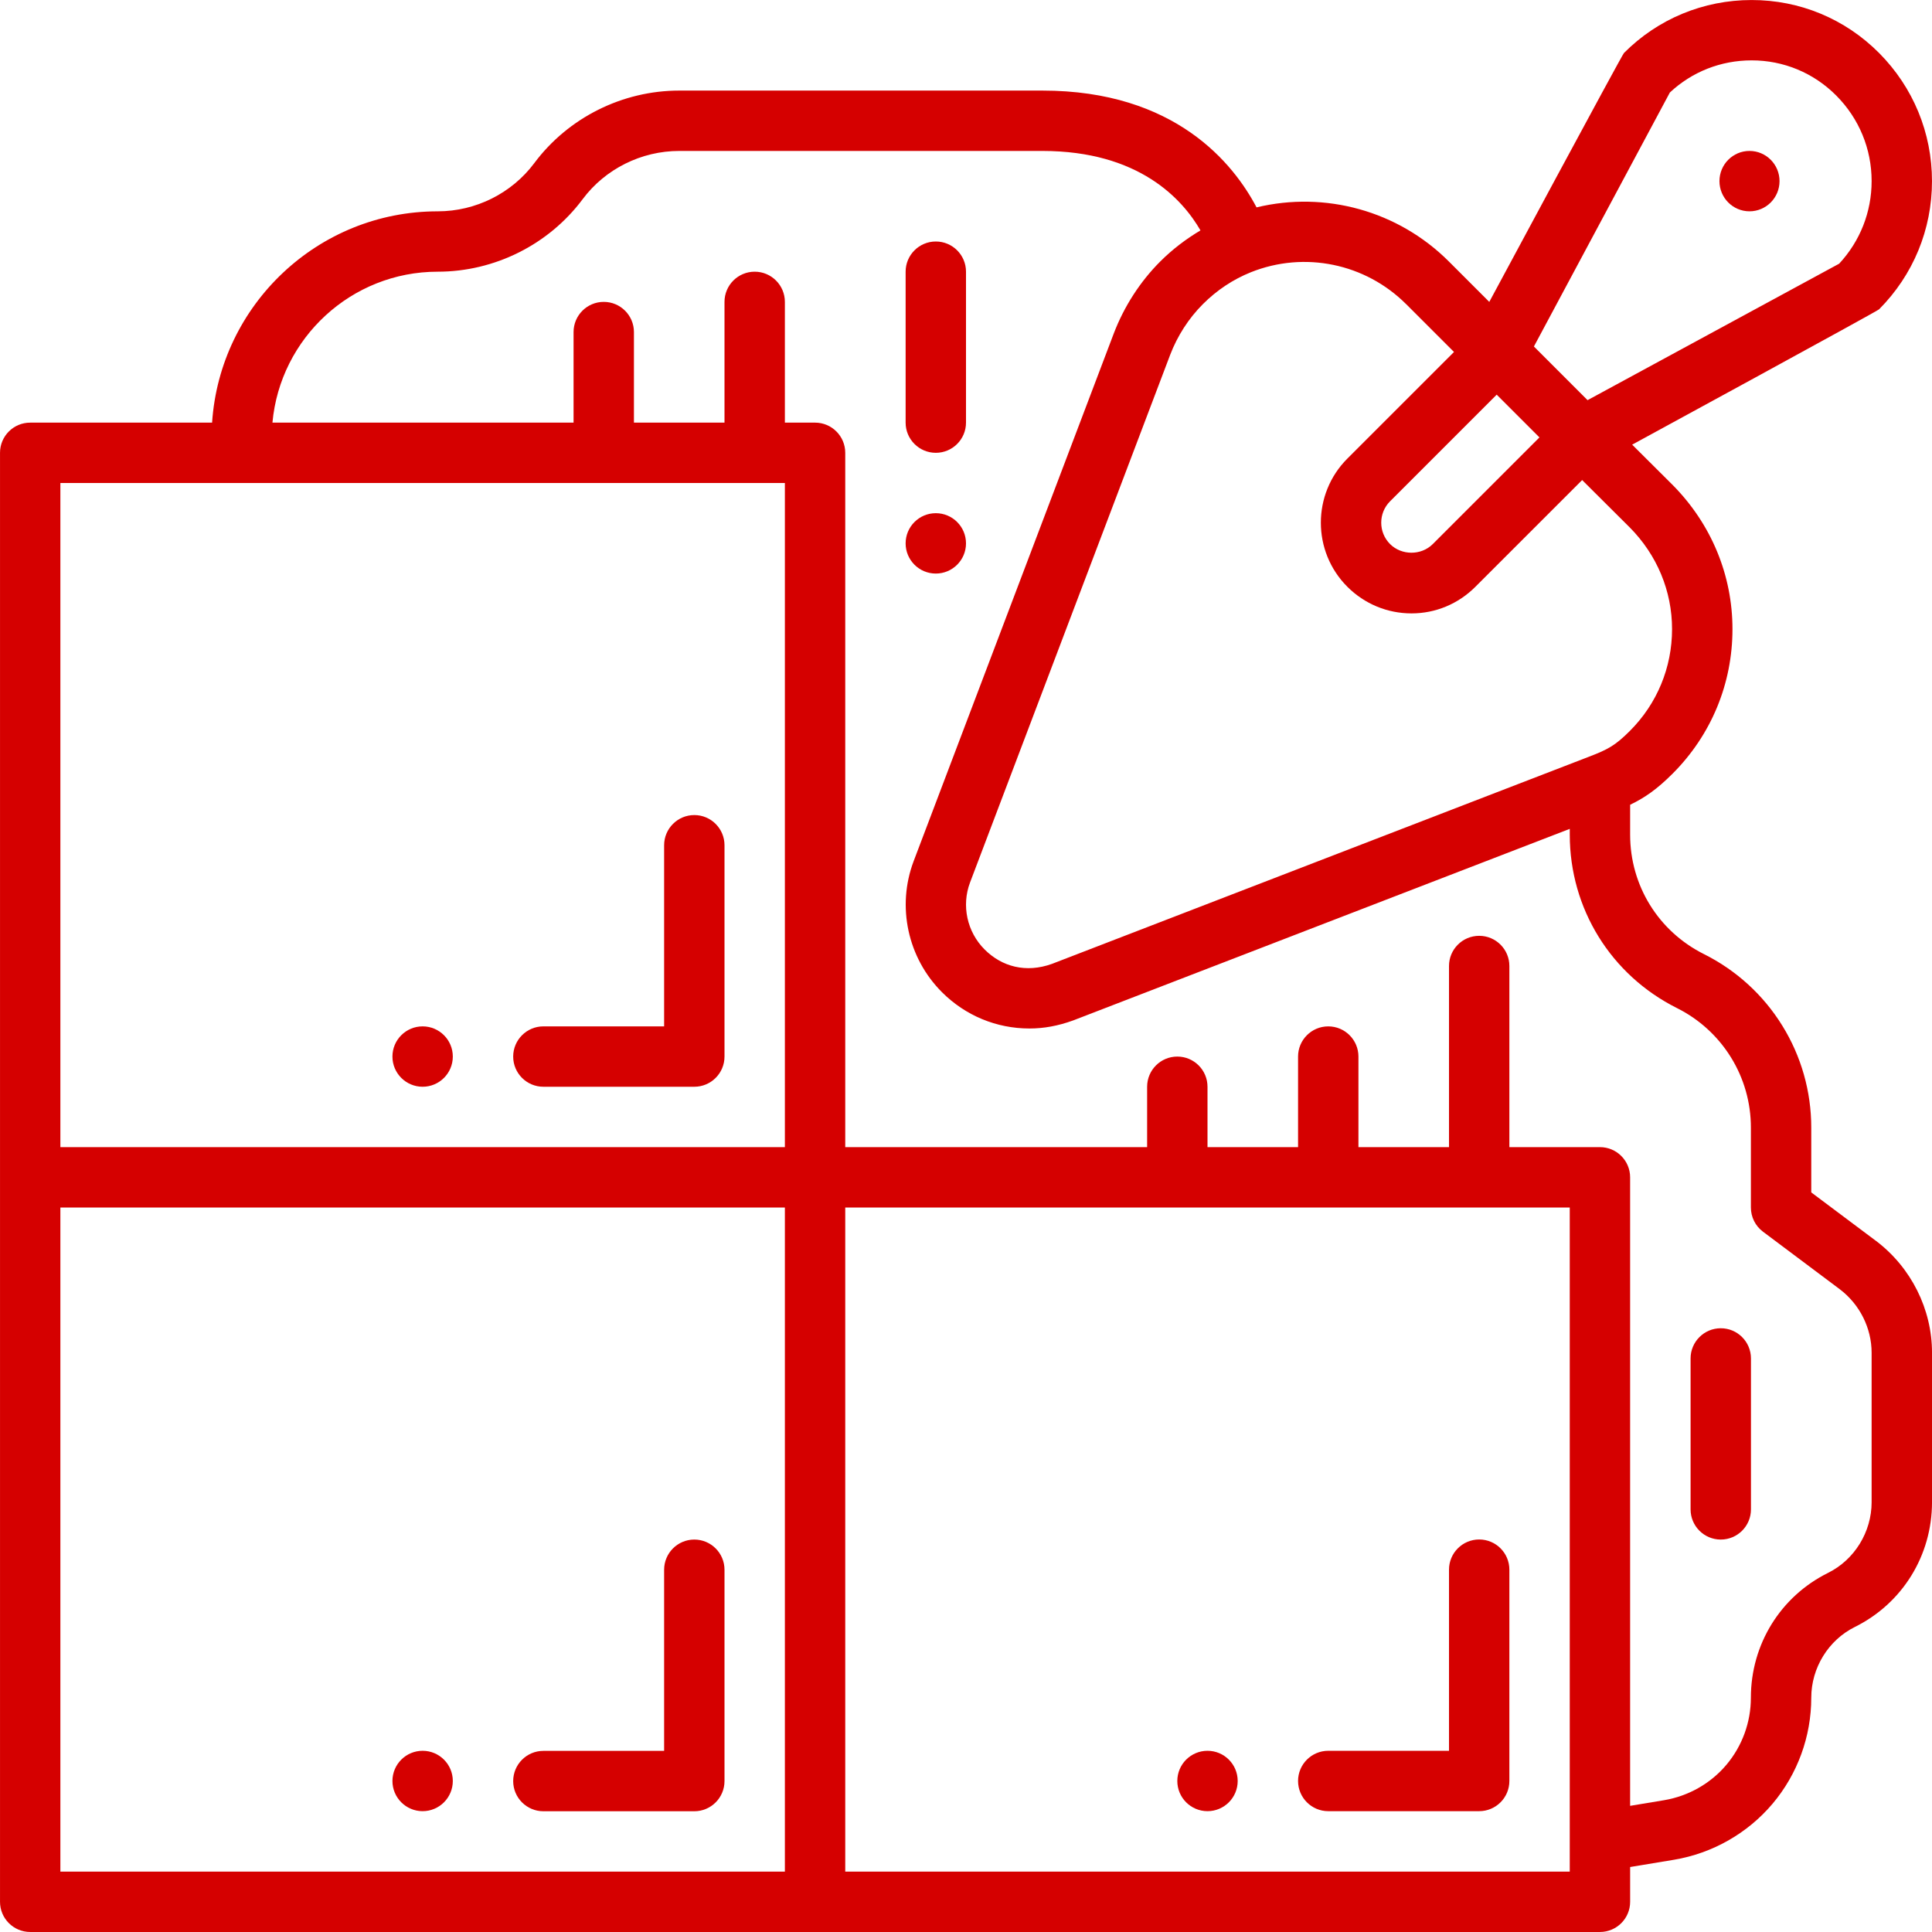 <?xml version="1.0" encoding="UTF-8"?>
<svg width="1200pt" height="1200pt" version="1.1" viewBox="0 0 1200 1200" xmlns="http://www.w3.org/2000/svg">
 <path d="m431.25 956.25c-10.352 0-18.75 8.398-18.75 18.75v112.5h-75c-10.352 0-18.75 8.398-18.75 18.75s8.398 18.75 18.75 18.75h93.75c10.352 0 18.75-8.398 18.75-18.75v-131.25c0-10.352-8.398-18.75-18.75-18.75z" fill="#d50000"/>
 <path d="m806.25 1106.2c0 10.352 8.398 18.75 18.75 18.75h93.75c10.352 0 18.75-8.398 18.75-18.75v-131.25c0-10.352-8.398-18.75-18.75-18.75s-18.75 8.398-18.75 18.75v112.5h-75c-10.352 0-18.75 8.398-18.75 18.75z" fill="#d50000"/>
 <path d="m431.25 506.25c-10.352 0-18.75 8.398-18.75 18.75v112.5h-75c-10.352 0-18.75 8.398-18.75 18.75s8.398 18.75 18.75 18.75h93.75c10.352 0 18.75-8.398 18.75-18.75v-131.25c0-10.352-8.398-18.75-18.75-18.75z" fill="#d50000"/>
 <path d="m581.25 281.25c10.352 0 18.75-8.398 18.75-18.75v-93.75c0-10.352-8.398-18.75-18.75-18.75s-18.75 8.398-18.75 18.75v93.75c0 10.352 8.398 18.75 18.75 18.75z" fill="#d50000"/>
 <path d="m1068.8 825c-10.352 0-18.75 8.398-18.75 18.75v93.75c0 10.352 8.398 18.75 18.75 18.75s18.75-8.398 18.75-18.75v-93.75c0-10.352-8.398-18.75-18.75-18.75z" fill="#d50000"/>
 <path d="m1165.3 770.81-40.293-30.188v-40.293c0-22.406-6.227-44.289-18-63.301-11.773-19.051-28.594-34.387-48.617-44.398-28.312-14.156-45.883-42.582-45.883-74.176v-18.602c9.148-4.406 16.688-9.637 26.383-19.332 23.98-23.98 37.18-55.855 37.18-89.758 0-33.562-13.18-65.344-37.199-89.586l-25.105-24.992s152.08-82.762 153.36-84.055c21.207-21.32 32.867-49.594 32.867-79.613s-11.68-58.293-32.867-79.613c-21.113-21.207-49.219-32.887-79.145-32.887s-58.219 11.68-79.312 32.906c-1.293 1.293-83.645 154.59-83.645 154.59l-25.07-25.07c-31.574-31.574-76.914-43.895-119.49-33.637-14.23-27.055-50.398-72.543-133.01-72.543h-225.56c-35.324 0-68.98 16.836-90.02 45.039-14.008 18.77-36.414 29.961-59.98 29.961-74.383 0-135.3 58.086-140.16 131.25h-112.97c-10.352-0.02-18.75 8.379-18.75 18.73v900c0 10.352 8.398 18.75 18.75 18.75h975c10.352 0 18.75-8.398 18.75-18.75v-21.602l27.301-4.519c23.852-4.012 45.543-16.352 61.086-34.707 15.543-18.375 24.113-41.793 24.113-65.926 0-18.543 10.633-35.793 27.074-43.949 29.551-14.664 47.926-44.383 47.926-77.551v-92.812c0-26.961-12.938-52.875-34.707-69.375zm-235.67-525.68 26.551 26.551-66.242 66.242c-7.273 7.258-19.461 7.086-26.551 0-7.312-7.312-7.312-19.219 0-26.551zm107.49-187.61c13.781-12.938 31.742-20.023 50.867-20.023 19.875 0 38.531 7.762 52.555 21.863 14.156 14.23 21.957 33.113 21.957 53.137 0 19.164-7.144 37.273-20.156 51.281l-156.28 84.77-33.32-33.336 84.395-157.67zm-163.69 131.42 29.68 29.68-66.262 66.242c-21.918 21.938-21.918 57.637 0 79.574 10.668 10.668 24.844 16.555 39.883 16.555 14.926 0 29.023-5.867 39.695-16.555l66.281-66.262 29.586 29.457c16.93 17.082 26.25 39.488 26.25 63.113 0 23.887-9.301 46.352-26.195 63.242-8.98 8.961-13.445 11.457-25.367 16.012l-333.56 128.68c-16.18 5.832-31.145 1.781-41.867-8.945-10.914-10.914-14.457-27.242-9.039-41.605l124.29-327.71c4.519-11.832 11.551-22.727 20.305-31.48 8.699-8.719 18.77-15.395 29.867-19.855 33.242-13.273 71.082-5.477 96.43 19.855zm-835.93 111.06h450v412.5h-450zm0 450h450v412.5h-450zm937.5 412.5h-450v-412.5h450zm187.5-229.5c0 18.543-10.633 35.793-27.074 43.949-29.551 14.664-47.926 44.383-47.926 77.551 0 15.262-5.418 30.074-15.242 41.699-9.805 11.605-23.551 19.387-38.645 21.938l-21.113 3.508v-390.39c0-10.352-8.398-18.75-18.75-18.75h-56.25v-112.5c0-10.352-8.398-18.75-18.75-18.75s-18.75 8.398-18.75 18.75v112.5h-56.25v-56.25c0-10.352-8.398-18.75-18.75-18.75s-18.75 8.398-18.75 18.75v56.25h-56.25v-37.5c0-10.352-8.398-18.75-18.75-18.75s-18.75 8.398-18.75 18.75v37.5h-187.5v-431.25c0-10.352-8.398-18.75-18.75-18.75h-18.75v-75c0-10.352-8.398-18.75-18.75-18.75s-18.75 8.398-18.75 18.75v75h-56.25v-56.25c0-10.352-8.398-18.75-18.75-18.75s-18.75 8.398-18.75 18.75v56.25h-187.03c4.762-52.48 48.957-93.75 102.66-93.75 35.324 0 68.98-16.836 90.02-45.039 14.008-18.77 36.414-29.961 59.98-29.961h225.56c59.98 0 86.961 29.926 98.195 49.352-9 5.363-17.418 11.738-25.012 19.332-12.469 12.469-22.426 27.898-28.836 44.68l-124.31 327.77c-10.613 28.125-3.711 60.074 17.586 81.375 14.531 14.531 33.824 22.555 54.32 22.555 8.98 0 17.738-1.594 27.188-5.008l308.44-118.99v3.617c0 45.898 25.52 87.168 66.617 107.72 13.801 6.898 25.387 17.477 33.508 30.602 8.102 13.086 12.375 28.145 12.375 43.574v49.688c0 5.906 2.773 11.457 7.5 15l47.719 35.758c12.375 9.375 19.762 24.133 19.762 39.43v92.812z" fill="#d50000"/>
 <path d="m281.25 1106.2c0 10.355-8.395 18.75-18.75 18.75s-18.75-8.395-18.75-18.75 8.395-18.75 18.75-18.75 18.75 8.395 18.75 18.75" fill="#d50000"/>
 <path d="m768.75 1106.2c0 10.355-8.395 18.75-18.75 18.75s-18.75-8.395-18.75-18.75 8.395-18.75 18.75-18.75 18.75 8.395 18.75 18.75" fill="#d50000"/>
 <path d="m281.25 656.25c0 10.355-8.395 18.75-18.75 18.75s-18.75-8.395-18.75-18.75 8.395-18.75 18.75-18.75 18.75 8.395 18.75 18.75" fill="#d50000"/>
 <path d="m600 337.5c0 10.355-8.395 18.75-18.75 18.75s-18.75-8.395-18.75-18.75 8.395-18.75 18.75-18.75 18.75 8.395 18.75 18.75" fill="#d50000"/>
 <path d="m1105.3 112.5c0 10.355-8.352 18.75-18.656 18.75-10.305 0-18.656-8.395-18.656-18.75s8.352-18.75 18.656-18.75c10.305 0 18.656 8.395 18.656 18.75" fill="#d50000"/>
</svg>

